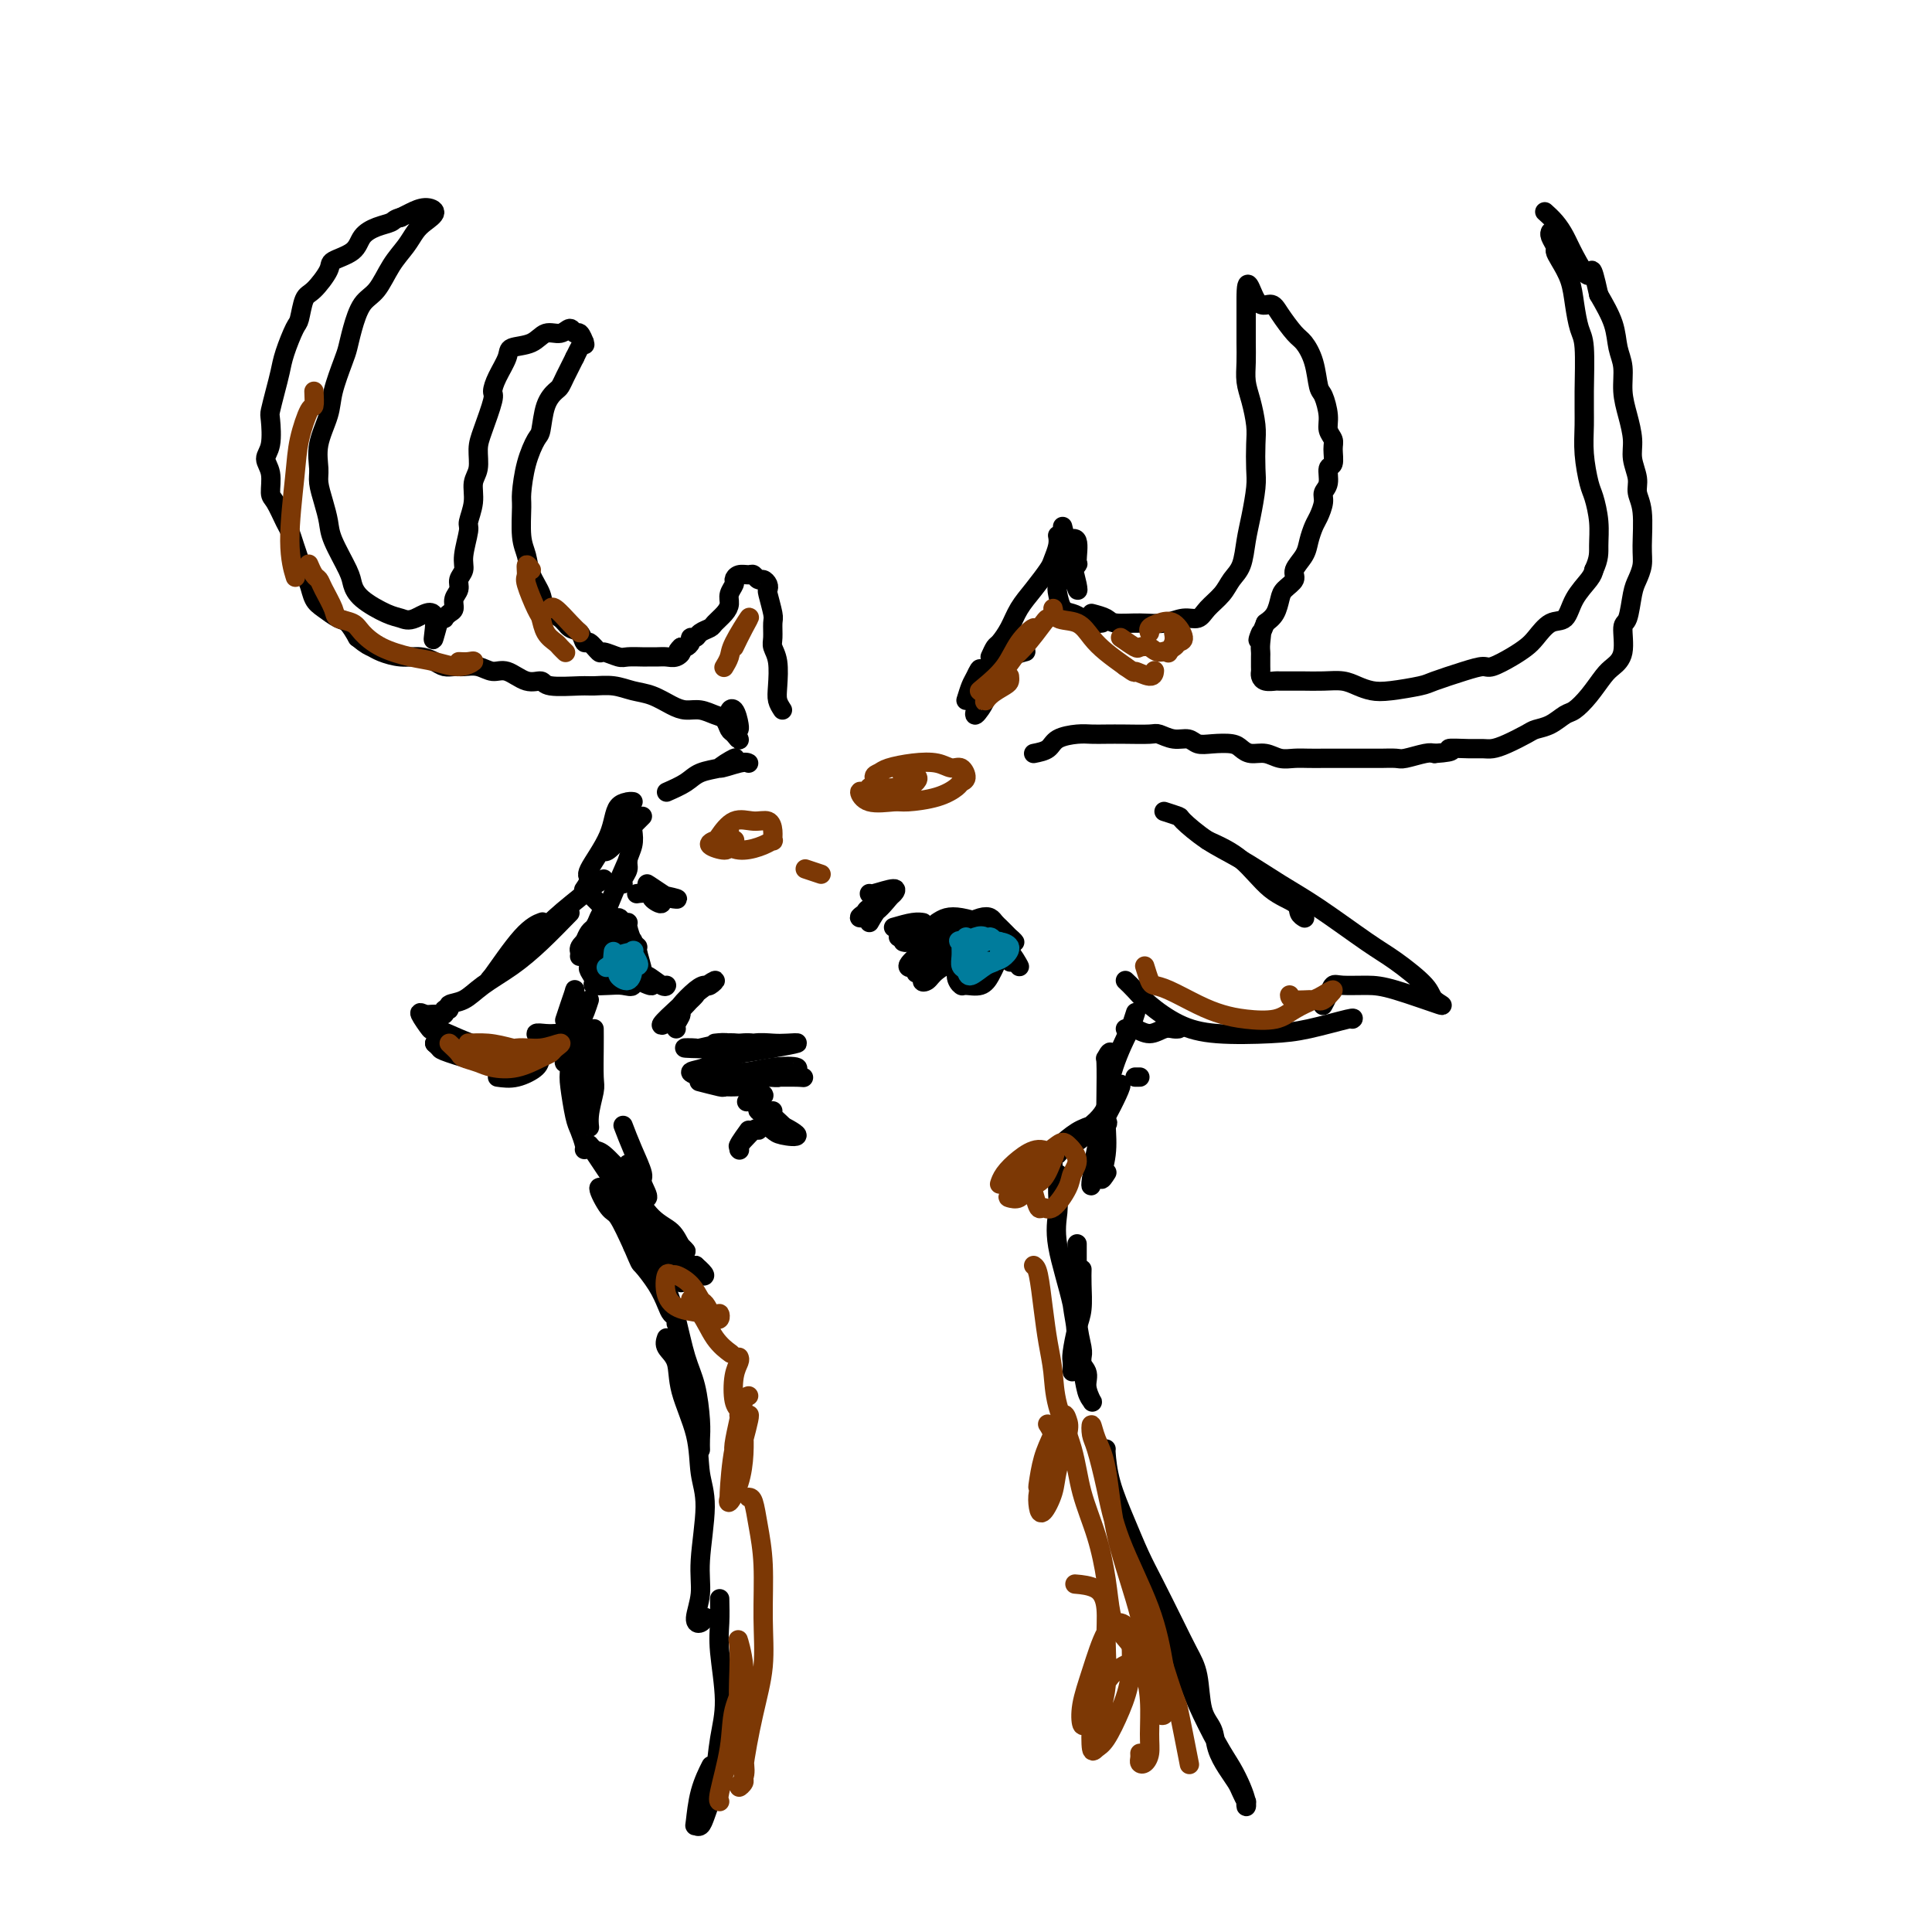 <svg viewBox='0 0 400 400' version='1.1' xmlns='http://www.w3.org/2000/svg' xmlns:xlink='http://www.w3.org/1999/xlink'><g fill='none' stroke='#000000' stroke-width='4' stroke-linecap='round' stroke-linejoin='round'><path d='M138,164c1.460,-0.645 2.921,-1.289 4,-2c1.079,-0.711 1.777,-1.488 3,-2c1.223,-0.512 2.972,-0.757 4,-1c1.028,-0.243 1.337,-0.482 2,-1c0.663,-0.518 1.680,-1.316 1,-1c-0.680,0.316 -3.059,1.744 -3,2c0.059,0.256 2.554,-0.662 4,-1c1.446,-0.338 1.842,-0.097 2,0c0.158,0.097 0.079,0.048 0,0'/><path d='M131,172c0.121,0.975 0.243,1.950 0,3c-0.243,1.050 -0.850,2.176 -1,3c-0.150,0.824 0.156,1.344 0,2c-0.156,0.656 -0.773,1.446 -1,2c-0.227,0.554 -0.065,0.873 0,1c0.065,0.127 0.032,0.064 0,0'/><path d='M130,178c-0.985,2.247 -1.970,4.494 -3,7c-1.030,2.506 -2.103,5.270 -3,7c-0.897,1.730 -1.616,2.424 -2,3c-0.384,0.576 -0.432,1.034 0,0c0.432,-1.034 1.345,-3.559 2,-5c0.655,-1.441 1.052,-1.799 1,-1c-0.052,0.799 -0.552,2.753 -1,4c-0.448,1.247 -0.842,1.785 -1,2c-0.158,0.215 -0.079,0.108 0,0'/><path d='M123,213c0.009,1.069 0.017,2.139 0,4c-0.017,1.861 -0.061,4.515 0,6c0.061,1.485 0.226,1.803 0,3c-0.226,1.197 -0.844,3.274 -1,5c-0.156,1.726 0.150,3.101 0,2c-0.150,-1.101 -0.758,-4.678 -1,-7c-0.242,-2.322 -0.120,-3.391 0,-5c0.120,-1.609 0.239,-3.760 0,-5c-0.239,-1.240 -0.835,-1.570 -1,-2c-0.165,-0.430 0.103,-0.960 0,-1c-0.103,-0.040 -0.575,0.411 -1,2c-0.425,1.589 -0.804,4.317 -1,6c-0.196,1.683 -0.210,2.321 0,4c0.210,1.679 0.645,4.397 1,6c0.355,1.603 0.631,2.089 1,3c0.369,0.911 0.830,2.245 1,3c0.170,0.755 0.049,0.930 0,1c-0.049,0.070 -0.024,0.035 0,0'/><path d='M148,216c1.093,-0.115 2.185,-0.231 3,0c0.815,0.231 1.351,0.808 2,1c0.649,0.192 1.411,-0.002 3,0c1.589,0.002 4.004,0.200 4,0c-0.004,-0.200 -2.428,-0.800 -4,-1c-1.572,-0.200 -2.292,-0.001 -3,0c-0.708,0.001 -1.404,-0.195 -3,0c-1.596,0.195 -4.090,0.780 -5,1c-0.910,0.220 -0.235,0.073 -1,0c-0.765,-0.073 -2.971,-0.072 -2,0c0.971,0.072 5.119,0.215 8,0c2.881,-0.215 4.496,-0.787 6,-1c1.504,-0.213 2.899,-0.068 4,0c1.101,0.068 1.909,0.059 3,0c1.091,-0.059 2.467,-0.167 2,0c-0.467,0.167 -2.776,0.608 -5,1c-2.224,0.392 -4.363,0.736 -6,1c-1.637,0.264 -2.771,0.449 -4,1c-1.229,0.551 -2.553,1.468 -4,2c-1.447,0.532 -3.017,0.679 -3,1c0.017,0.321 1.620,0.817 3,1c1.380,0.183 2.537,0.052 4,0c1.463,-0.052 3.231,-0.026 5,0'/><path d='M155,223c2.578,0.138 3.023,-0.016 4,0c0.977,0.016 2.487,0.201 2,0c-0.487,-0.201 -2.970,-0.787 -4,-1c-1.030,-0.213 -0.607,-0.053 -1,0c-0.393,0.053 -1.603,-0.000 -3,0c-1.397,0.000 -2.981,0.054 -4,0c-1.019,-0.054 -1.474,-0.215 -1,0c0.474,0.215 1.876,0.805 3,1c1.124,0.195 1.969,-0.004 3,0c1.031,0.004 2.248,0.210 4,0c1.752,-0.210 4.038,-0.837 5,-1c0.962,-0.163 0.600,0.137 1,0c0.400,-0.137 1.562,-0.713 1,-1c-0.562,-0.287 -2.847,-0.287 -5,0c-2.153,0.287 -4.174,0.862 -6,1c-1.826,0.138 -3.457,-0.159 -3,0c0.457,0.159 3.002,0.775 4,1c0.998,0.225 0.450,0.057 1,0c0.550,-0.057 2.199,-0.005 4,0c1.801,0.005 3.754,-0.037 5,0c1.246,0.037 1.785,0.153 1,0c-0.785,-0.153 -2.892,-0.577 -5,-1'/><path d='M161,222c-0.736,-0.215 -0.576,-0.254 -2,0c-1.424,0.254 -4.433,0.800 -6,1c-1.567,0.200 -1.691,0.054 -2,0c-0.309,-0.054 -0.803,-0.015 -1,0c-0.197,0.015 -0.099,0.008 0,0'/><path d='M148,223c-0.616,0.453 -1.232,0.906 -2,1c-0.768,0.094 -1.688,-0.172 -1,0c0.688,0.172 2.985,0.781 4,1c1.015,0.219 0.748,0.047 1,0c0.252,-0.047 1.023,0.030 2,0c0.977,-0.030 2.160,-0.165 3,0c0.840,0.165 1.339,0.632 2,1c0.661,0.368 1.486,0.638 1,1c-0.486,0.362 -2.282,0.818 -3,1c-0.718,0.182 -0.359,0.091 0,0'/><path d='M129,233c0.604,1.579 1.208,3.159 2,5c0.792,1.841 1.772,3.944 2,5c0.228,1.056 -0.297,1.064 0,2c0.297,0.936 1.415,2.800 1,3c-0.415,0.200 -2.362,-1.265 -3,-2c-0.638,-0.735 0.034,-0.739 0,-1c-0.034,-0.261 -0.774,-0.779 -2,-2c-1.226,-1.221 -2.938,-3.144 -4,-4c-1.062,-0.856 -1.472,-0.645 -2,-1c-0.528,-0.355 -1.172,-1.276 -1,-1c0.172,0.276 1.160,1.750 2,3c0.840,1.250 1.534,2.275 2,3c0.466,0.725 0.706,1.150 1,2c0.294,0.850 0.641,2.125 1,3c0.359,0.875 0.728,1.351 1,2c0.272,0.649 0.447,1.470 0,1c-0.447,-0.470 -1.516,-2.232 -2,-3c-0.484,-0.768 -0.384,-0.543 -1,-1c-0.616,-0.457 -1.949,-1.597 -2,-1c-0.051,0.597 1.178,2.930 2,4c0.822,1.070 1.235,0.877 2,2c0.765,1.123 1.883,3.561 3,6'/><path d='M131,258c1.693,3.969 1.424,3.392 2,4c0.576,0.608 1.997,2.401 3,4c1.003,1.599 1.589,3.003 2,4c0.411,0.997 0.646,1.587 1,2c0.354,0.413 0.826,0.650 1,1c0.174,0.350 0.050,0.814 0,1c-0.050,0.186 -0.025,0.093 0,0'/><path d='M134,260c0.893,0.820 1.786,1.639 2,2c0.214,0.361 -0.252,0.263 0,1c0.252,0.737 1.220,2.308 2,4c0.780,1.692 1.372,3.506 2,6c0.628,2.494 1.293,5.667 2,8c0.707,2.333 1.457,3.827 2,6c0.543,2.173 0.877,5.026 1,7c0.123,1.974 0.033,3.070 0,4c-0.033,0.930 -0.009,1.694 0,2c0.009,0.306 0.005,0.153 0,0'/><path d='M138,277c-0.219,0.629 -0.438,1.259 0,2c0.438,0.741 1.534,1.595 2,3c0.466,1.405 0.303,3.361 1,6c0.697,2.639 2.255,5.961 3,9c0.745,3.039 0.679,5.795 1,8c0.321,2.205 1.031,3.860 1,7c-0.031,3.140 -0.803,7.766 -1,11c-0.197,3.234 0.182,5.077 0,7c-0.182,1.923 -0.925,3.928 -1,5c-0.075,1.072 0.518,1.212 1,1c0.482,-0.212 0.852,-0.775 1,-1c0.148,-0.225 0.074,-0.113 0,0'/><path d='M149,331c0.037,1.687 0.074,3.374 0,5c-0.074,1.626 -0.257,3.191 0,6c0.257,2.809 0.956,6.863 1,10c0.044,3.137 -0.565,5.356 -1,8c-0.435,2.644 -0.695,5.713 -1,8c-0.305,2.287 -0.657,3.791 -1,5c-0.343,1.209 -0.679,2.124 -1,3c-0.321,0.876 -0.629,1.712 -1,2c-0.371,0.288 -0.807,0.027 -1,0c-0.193,-0.027 -0.145,0.178 0,-1c0.145,-1.178 0.385,-3.740 1,-6c0.615,-2.260 1.604,-4.217 2,-5c0.396,-0.783 0.198,-0.391 0,0'/><path d='M229,300c-0.042,-0.062 -0.084,-0.124 0,1c0.084,1.124 0.294,3.433 1,6c0.706,2.567 1.908,5.393 3,8c1.092,2.607 2.075,4.995 3,7c0.925,2.005 1.791,3.629 3,6c1.209,2.371 2.762,5.491 4,8c1.238,2.509 2.162,4.407 3,6c0.838,1.593 1.589,2.880 2,5c0.411,2.120 0.481,5.071 1,7c0.519,1.929 1.487,2.834 2,4c0.513,1.166 0.572,2.593 1,4c0.428,1.407 1.225,2.792 2,4c0.775,1.208 1.528,2.237 2,3c0.472,0.763 0.663,1.261 1,2c0.337,0.739 0.820,1.721 1,2c0.180,0.279 0.057,-0.144 0,0c-0.057,0.144 -0.047,0.853 0,1c0.047,0.147 0.133,-0.270 0,-1c-0.133,-0.730 -0.483,-1.773 -1,-3c-0.517,-1.227 -1.201,-2.636 -2,-4c-0.799,-1.364 -1.712,-2.682 -3,-5c-1.288,-2.318 -2.950,-5.637 -4,-8c-1.050,-2.363 -1.487,-3.770 -2,-5c-0.513,-1.230 -1.100,-2.283 -2,-4c-0.900,-1.717 -2.111,-4.097 -3,-6c-0.889,-1.903 -1.457,-3.328 -2,-5c-0.543,-1.672 -1.063,-3.593 -2,-6c-0.937,-2.407 -2.291,-5.302 -3,-7c-0.709,-1.698 -0.774,-2.199 -1,-3c-0.226,-0.801 -0.613,-1.900 -1,-3'/><path d='M232,314c-4.431,-10.005 -2.507,-5.517 -2,-5c0.507,0.517 -0.402,-2.938 -1,-5c-0.598,-2.062 -0.885,-2.732 -1,-3c-0.115,-0.268 -0.057,-0.134 0,0'/><path d='M222,284c0.022,-0.747 0.044,-1.494 0,-2c-0.044,-0.506 -0.156,-0.770 0,-2c0.156,-1.230 0.578,-3.426 1,-5c0.422,-1.574 0.845,-2.525 1,-4c0.155,-1.475 0.042,-3.474 0,-5c-0.042,-1.526 -0.012,-2.579 0,-3c0.012,-0.421 0.006,-0.211 0,0'/><path d='M224,283c-0.030,-0.740 -0.061,-1.480 0,-2c0.061,-0.520 0.212,-0.820 0,-2c-0.212,-1.180 -0.789,-3.242 -1,-6c-0.211,-2.758 -0.057,-6.214 0,-8c0.057,-1.786 0.015,-1.904 0,-3c-0.015,-1.096 -0.004,-3.170 0,-4c0.004,-0.830 0.002,-0.415 0,0'/><path d='M222,262c0.035,1.423 0.070,2.845 0,4c-0.070,1.155 -0.244,2.041 0,4c0.244,1.959 0.906,4.991 1,7c0.094,2.009 -0.380,2.994 0,4c0.380,1.006 1.616,2.031 2,3c0.384,0.969 -0.082,1.880 0,3c0.082,1.120 0.712,2.448 1,3c0.288,0.552 0.234,0.328 0,0c-0.234,-0.328 -0.648,-0.761 -1,-2c-0.352,-1.239 -0.640,-3.286 -1,-5c-0.360,-1.714 -0.790,-3.096 -1,-5c-0.210,-1.904 -0.200,-4.331 -1,-8c-0.800,-3.669 -2.411,-8.579 -3,-12c-0.589,-3.421 -0.157,-5.352 0,-7c0.157,-1.648 0.038,-3.015 0,-4c-0.038,-0.985 0.004,-1.590 0,-2c-0.004,-0.410 -0.055,-0.625 0,-1c0.055,-0.375 0.215,-0.909 0,-1c-0.215,-0.091 -0.806,0.259 -1,0c-0.194,-0.259 0.010,-1.129 0,-2c-0.010,-0.871 -0.232,-1.743 0,-2c0.232,-0.257 0.920,0.100 1,0c0.080,-0.100 -0.448,-0.657 0,-1c0.448,-0.343 1.873,-0.473 3,-1c1.127,-0.527 1.957,-1.449 3,-2c1.043,-0.551 2.298,-0.729 3,-1c0.702,-0.271 0.851,-0.636 1,-1'/><path d='M229,233c1.205,-1.309 -1.284,-0.582 -3,0c-1.716,0.582 -2.659,1.020 -4,2c-1.341,0.980 -3.081,2.502 -2,2c1.081,-0.502 4.984,-3.029 7,-5c2.016,-1.971 2.146,-3.385 3,-5c0.854,-1.615 2.433,-3.432 2,-2c-0.433,1.432 -2.877,6.113 -4,8c-1.123,1.887 -0.924,0.982 -1,1c-0.076,0.018 -0.426,0.961 0,1c0.426,0.039 1.630,-0.825 2,-2c0.370,-1.175 -0.093,-2.663 0,-4c0.093,-1.337 0.741,-2.525 1,-3c0.259,-0.475 0.130,-0.238 0,0'/><path d='M236,223c-0.417,0.000 -0.833,0.000 -1,0c-0.167,0.000 -0.083,0.000 0,0'/><path d='M229,243c0.144,-0.225 0.287,-0.450 0,0c-0.287,0.450 -1.005,1.577 -1,1c0.005,-0.577 0.732,-2.856 1,-5c0.268,-2.144 0.076,-4.152 0,-6c-0.076,-1.848 -0.035,-3.537 0,-6c0.035,-2.463 0.063,-5.699 0,-7c-0.063,-1.301 -0.216,-0.666 0,-1c0.216,-0.334 0.801,-1.638 1,-1c0.199,0.638 0.012,3.216 0,4c-0.012,0.784 0.151,-0.226 0,1c-0.151,1.226 -0.615,4.688 -1,7c-0.385,2.312 -0.690,3.474 -1,5c-0.310,1.526 -0.626,3.415 -1,5c-0.374,1.585 -0.807,2.865 -1,4c-0.193,1.135 -0.146,2.125 0,1c0.146,-1.125 0.392,-4.365 1,-7c0.608,-2.635 1.578,-4.665 2,-7c0.422,-2.335 0.295,-4.977 1,-8c0.705,-3.023 2.240,-6.429 3,-8c0.760,-1.571 0.743,-1.308 1,-2c0.257,-0.692 0.788,-2.341 1,-3c0.212,-0.659 0.106,-0.330 0,0'/><path d='M233,213c0.582,-0.144 1.165,-0.287 2,0c0.835,0.287 1.923,1.005 3,1c1.077,-0.005 2.144,-0.733 3,-1c0.856,-0.267 1.500,-0.072 2,0c0.500,0.072 0.857,0.021 1,0c0.143,-0.021 0.071,-0.010 0,0'/><path d='M233,203c0.643,0.611 1.286,1.222 2,2c0.714,0.778 1.498,1.723 3,3c1.502,1.277 3.720,2.885 6,4c2.280,1.115 4.621,1.739 8,2c3.379,0.261 7.795,0.161 11,0c3.205,-0.161 5.199,-0.383 8,-1c2.801,-0.617 6.408,-1.628 8,-2c1.592,-0.372 1.169,-0.106 1,0c-0.169,0.106 -0.085,0.053 0,0'/><path d='M250,174c2.425,1.088 4.850,2.176 7,4c2.150,1.824 4.026,4.384 6,6c1.974,1.616 4.044,2.289 5,3c0.956,0.711 0.796,1.461 1,2c0.204,0.539 0.773,0.868 1,1c0.227,0.132 0.114,0.066 0,0'/><path d='M241,168c1.264,0.407 2.527,0.814 3,1c0.473,0.186 0.154,0.150 1,1c0.846,0.850 2.855,2.587 5,4c2.145,1.413 4.426,2.501 7,4c2.574,1.499 5.439,3.409 8,5c2.561,1.591 4.816,2.863 8,5c3.184,2.137 7.295,5.139 10,7c2.705,1.861 4.002,2.579 6,4c1.998,1.421 4.697,3.543 6,5c1.303,1.457 1.212,2.247 2,3c0.788,0.753 2.457,1.468 1,1c-1.457,-0.468 -6.039,-2.120 -9,-3c-2.961,-0.880 -4.300,-0.989 -6,-1c-1.700,-0.011 -3.762,0.074 -5,0c-1.238,-0.074 -1.651,-0.309 -2,0c-0.349,0.309 -0.632,1.160 -1,2c-0.368,0.840 -0.819,1.669 -1,2c-0.181,0.331 -0.090,0.166 0,0'/><path d='M125,182c-1.310,0.854 -2.620,1.709 -3,2c-0.380,0.291 0.170,0.019 -1,1c-1.170,0.981 -4.060,3.217 -6,5c-1.940,1.783 -2.929,3.115 -5,5c-2.071,1.885 -5.223,4.323 -7,6c-1.777,1.677 -2.177,2.594 -1,1c1.177,-1.594 3.932,-5.698 6,-8c2.068,-2.302 3.448,-2.800 4,-3c0.552,-0.200 0.276,-0.100 0,0'/><path d='M118,189c-2.013,2.068 -4.025,4.136 -6,6c-1.975,1.864 -3.911,3.523 -6,5c-2.089,1.477 -4.329,2.773 -6,4c-1.671,1.227 -2.772,2.385 -4,3c-1.228,0.615 -2.584,0.686 -3,1c-0.416,0.314 0.107,0.869 0,1c-0.107,0.131 -0.843,-0.164 -1,0c-0.157,0.164 0.267,0.788 0,1c-0.267,0.212 -1.224,0.013 -2,0c-0.776,-0.013 -1.370,0.160 -2,0c-0.630,-0.160 -1.294,-0.653 -1,0c0.294,0.653 1.548,2.451 2,3c0.452,0.549 0.103,-0.152 1,0c0.897,0.152 3.042,1.157 5,2c1.958,0.843 3.730,1.526 5,2c1.270,0.474 2.040,0.741 3,1c0.960,0.259 2.111,0.511 2,1c-0.111,0.489 -1.483,1.213 -4,1c-2.517,-0.213 -6.178,-1.365 -8,-2c-1.822,-0.635 -1.806,-0.753 -2,-1c-0.194,-0.247 -0.597,-0.624 -1,-1'/><path d='M90,216c0.067,-0.178 5.733,1.378 8,2c2.267,0.622 1.133,0.311 0,0'/><path d='M133,169c-0.701,0.709 -1.402,1.417 -2,2c-0.598,0.583 -1.092,1.039 -2,2c-0.908,0.961 -2.231,2.425 -3,3c-0.769,0.575 -0.984,0.259 -1,0c-0.016,-0.259 0.167,-0.462 1,-2c0.833,-1.538 2.314,-4.410 3,-6c0.686,-1.590 0.575,-1.897 1,-2c0.425,-0.103 1.387,-0.001 1,0c-0.387,0.001 -2.121,-0.097 -3,1c-0.879,1.097 -0.901,3.391 -2,6c-1.099,2.609 -3.274,5.534 -4,7c-0.726,1.466 -0.003,1.471 0,2c0.003,0.529 -0.713,1.580 -1,2c-0.287,0.420 -0.143,0.210 0,0'/><path d='M200,145c0.348,-1.128 0.696,-2.255 1,-3c0.304,-0.745 0.563,-1.107 1,-2c0.437,-0.893 1.053,-2.315 1,-1c-0.053,1.315 -0.775,5.369 -1,7c-0.225,1.631 0.046,0.841 0,1c-0.046,0.159 -0.409,1.269 0,1c0.409,-0.269 1.591,-1.916 2,-3c0.409,-1.084 0.044,-1.604 0,-2c-0.044,-0.396 0.234,-0.670 0,-1c-0.234,-0.330 -0.980,-0.718 -1,-1c-0.020,-0.282 0.685,-0.457 1,-1c0.315,-0.543 0.239,-1.452 1,-2c0.761,-0.548 2.359,-0.735 3,-1c0.641,-0.265 0.327,-0.610 1,-1c0.673,-0.390 2.335,-0.826 3,-1c0.665,-0.174 0.332,-0.087 0,0'/><path d='M205,136c0.359,-0.797 0.717,-1.594 1,-2c0.283,-0.406 0.489,-0.420 1,-1c0.511,-0.580 1.327,-1.726 2,-3c0.673,-1.274 1.203,-2.676 2,-4c0.797,-1.324 1.860,-2.569 3,-4c1.140,-1.431 2.358,-3.049 3,-4c0.642,-0.951 0.708,-1.234 1,-2c0.292,-0.766 0.809,-2.014 1,-3c0.191,-0.986 0.054,-1.710 0,-2c-0.054,-0.290 -0.027,-0.145 0,0'/><path d='M220,109c0.338,1.345 0.676,2.690 1,4c0.324,1.310 0.634,2.585 1,4c0.366,1.415 0.788,2.971 1,4c0.212,1.029 0.214,1.530 0,1c-0.214,-0.530 -0.644,-2.092 -1,-3c-0.356,-0.908 -0.638,-1.161 -1,-2c-0.362,-0.839 -0.805,-2.263 -1,-3c-0.195,-0.737 -0.141,-0.788 0,-1c0.141,-0.212 0.371,-0.585 1,-1c0.629,-0.415 1.658,-0.873 2,0c0.342,0.873 -0.003,3.077 0,4c0.003,0.923 0.354,0.564 0,1c-0.354,0.436 -1.413,1.669 -2,2c-0.587,0.331 -0.701,-0.238 -1,0c-0.299,0.238 -0.782,1.282 -1,2c-0.218,0.718 -0.172,1.110 0,2c0.172,0.890 0.470,2.277 1,3c0.530,0.723 1.291,0.782 2,1c0.709,0.218 1.365,0.594 2,1c0.635,0.406 1.248,0.840 2,1c0.752,0.160 1.643,0.046 2,0c0.357,-0.046 0.178,-0.023 0,0'/><path d='M226,127c1.160,0.307 2.319,0.614 3,1c0.681,0.386 0.882,0.851 2,1c1.118,0.149 3.152,-0.018 5,0c1.848,0.018 3.510,0.220 5,0c1.490,-0.220 2.808,-0.863 4,-1c1.192,-0.137 2.260,0.233 3,0c0.740,-0.233 1.154,-1.069 2,-2c0.846,-0.931 2.124,-1.958 3,-3c0.876,-1.042 1.349,-2.099 2,-3c0.651,-0.901 1.481,-1.646 2,-3c0.519,-1.354 0.727,-3.317 1,-5c0.273,-1.683 0.610,-3.085 1,-5c0.390,-1.915 0.834,-4.343 1,-6c0.166,-1.657 0.055,-2.543 0,-4c-0.055,-1.457 -0.053,-3.484 0,-5c0.053,-1.516 0.158,-2.520 0,-4c-0.158,-1.480 -0.578,-3.436 -1,-5c-0.422,-1.564 -0.845,-2.738 -1,-4c-0.155,-1.262 -0.042,-2.613 0,-4c0.042,-1.387 0.011,-2.809 0,-4c-0.011,-1.191 -0.003,-2.151 0,-3c0.003,-0.849 0.001,-1.587 0,-2c-0.001,-0.413 -0.000,-0.503 0,-1c0.000,-0.497 0.000,-1.403 0,-2c-0.000,-0.597 -0.000,-0.885 0,-1c0.000,-0.115 0.000,-0.058 0,0'/><path d='M258,62c-0.017,-6.077 0.940,-1.771 2,0c1.060,1.771 2.224,1.007 3,1c0.776,-0.007 1.164,0.744 2,2c0.836,1.256 2.122,3.016 3,4c0.878,0.984 1.350,1.190 2,2c0.650,0.810 1.480,2.223 2,4c0.520,1.777 0.732,3.918 1,5c0.268,1.082 0.593,1.103 1,2c0.407,0.897 0.895,2.668 1,4c0.105,1.332 -0.172,2.225 0,3c0.172,0.775 0.793,1.433 1,2c0.207,0.567 -0.001,1.044 0,2c0.001,0.956 0.211,2.391 0,3c-0.211,0.609 -0.844,0.394 -1,1c-0.156,0.606 0.166,2.034 0,3c-0.166,0.966 -0.818,1.469 -1,2c-0.182,0.531 0.107,1.089 0,2c-0.107,0.911 -0.611,2.173 -1,3c-0.389,0.827 -0.663,1.219 -1,2c-0.337,0.781 -0.738,1.953 -1,3c-0.262,1.047 -0.385,1.970 -1,3c-0.615,1.030 -1.722,2.166 -2,3c-0.278,0.834 0.274,1.364 0,2c-0.274,0.636 -1.372,1.377 -2,2c-0.628,0.623 -0.784,1.129 -1,2c-0.216,0.871 -0.490,2.106 -1,3c-0.510,0.894 -1.255,1.447 -2,2'/><path d='M262,129c-2.392,5.931 -1.373,2.759 -1,2c0.373,-0.759 0.100,0.896 0,2c-0.100,1.104 -0.027,1.658 0,2c0.027,0.342 0.009,0.474 0,1c-0.009,0.526 -0.009,1.447 0,2c0.009,0.553 0.028,0.737 0,1c-0.028,0.263 -0.102,0.607 0,1c0.102,0.393 0.382,0.837 1,1c0.618,0.163 1.575,0.044 2,0c0.425,-0.044 0.319,-0.012 1,0c0.681,0.012 2.149,0.006 3,0c0.851,-0.006 1.084,-0.012 2,0c0.916,0.012 2.514,0.043 4,0c1.486,-0.043 2.860,-0.158 4,0c1.140,0.158 2.045,0.590 3,1c0.955,0.410 1.959,0.797 3,1c1.041,0.203 2.117,0.222 4,0c1.883,-0.222 4.572,-0.685 6,-1c1.428,-0.315 1.596,-0.483 3,-1c1.404,-0.517 4.042,-1.385 6,-2c1.958,-0.615 3.234,-0.978 4,-1c0.766,-0.022 1.023,0.298 2,0c0.977,-0.298 2.674,-1.215 4,-2c1.326,-0.785 2.279,-1.437 3,-2c0.721,-0.563 1.209,-1.036 2,-2c0.791,-0.964 1.886,-2.419 3,-3c1.114,-0.581 2.247,-0.290 3,-1c0.753,-0.710 1.126,-2.422 2,-4c0.874,-1.578 2.250,-3.022 3,-4c0.750,-0.978 0.875,-1.489 1,-2'/><path d='M330,118c1.142,-2.450 0.996,-3.574 1,-5c0.004,-1.426 0.159,-3.152 0,-5c-0.159,-1.848 -0.631,-3.816 -1,-5c-0.369,-1.184 -0.634,-1.584 -1,-3c-0.366,-1.416 -0.833,-3.847 -1,-6c-0.167,-2.153 -0.034,-4.028 0,-6c0.034,-1.972 -0.031,-4.043 0,-7c0.031,-2.957 0.160,-6.802 0,-9c-0.160,-2.198 -0.607,-2.750 -1,-4c-0.393,-1.250 -0.731,-3.199 -1,-5c-0.269,-1.801 -0.468,-3.456 -1,-5c-0.532,-1.544 -1.396,-2.978 -2,-4c-0.604,-1.022 -0.946,-1.633 -1,-2c-0.054,-0.367 0.181,-0.490 0,-1c-0.181,-0.510 -0.780,-1.407 -1,-2c-0.220,-0.593 -0.063,-0.884 0,-1c0.063,-0.116 0.031,-0.058 0,0'/><path d='M214,156c1.143,-0.226 2.287,-0.453 3,-1c0.713,-0.547 0.996,-1.415 2,-2c1.004,-0.585 2.727,-0.889 4,-1c1.273,-0.111 2.094,-0.031 3,0c0.906,0.031 1.898,0.012 3,0c1.102,-0.012 2.316,-0.018 4,0c1.684,0.018 3.840,0.061 5,0c1.160,-0.061 1.324,-0.226 2,0c0.676,0.226 1.865,0.845 3,1c1.135,0.155 2.215,-0.152 3,0c0.785,0.152 1.273,0.763 2,1c0.727,0.237 1.692,0.101 3,0c1.308,-0.101 2.958,-0.167 4,0c1.042,0.167 1.475,0.567 2,1c0.525,0.433 1.140,0.901 2,1c0.860,0.099 1.963,-0.170 3,0c1.037,0.170 2.008,0.777 3,1c0.992,0.223 2.005,0.060 3,0c0.995,-0.060 1.972,-0.016 3,0c1.028,0.016 2.109,0.004 3,0c0.891,-0.004 1.594,-0.001 2,0c0.406,0.001 0.516,0.000 1,0c0.484,-0.000 1.341,-0.000 2,0c0.659,0.000 1.119,0.001 2,0c0.881,-0.001 2.183,-0.004 3,0c0.817,0.004 1.150,0.015 2,0c0.850,-0.015 2.218,-0.056 3,0c0.782,0.056 0.980,0.207 2,0c1.020,-0.207 2.863,-0.774 4,-1c1.137,-0.226 1.569,-0.113 2,0'/><path d='M297,156c5.430,-0.382 3.004,-0.836 3,-1c-0.004,-0.164 2.415,-0.036 4,0c1.585,0.036 2.335,-0.018 3,0c0.665,0.018 1.245,0.108 2,0c0.755,-0.108 1.687,-0.414 3,-1c1.313,-0.586 3.008,-1.451 4,-2c0.992,-0.549 1.280,-0.782 2,-1c0.720,-0.218 1.873,-0.422 3,-1c1.127,-0.578 2.227,-1.530 3,-2c0.773,-0.470 1.220,-0.458 2,-1c0.780,-0.542 1.893,-1.638 3,-3c1.107,-1.362 2.209,-2.991 3,-4c0.791,-1.009 1.273,-1.397 2,-2c0.727,-0.603 1.700,-1.421 2,-3c0.300,-1.579 -0.073,-3.921 0,-5c0.073,-1.079 0.594,-0.897 1,-2c0.406,-1.103 0.698,-3.492 1,-5c0.302,-1.508 0.613,-2.136 1,-3c0.387,-0.864 0.851,-1.963 1,-3c0.149,-1.037 -0.017,-2.013 0,-4c0.017,-1.987 0.215,-4.985 0,-7c-0.215,-2.015 -0.845,-3.049 -1,-4c-0.155,-0.951 0.165,-1.821 0,-3c-0.165,-1.179 -0.814,-2.668 -1,-4c-0.186,-1.332 0.090,-2.508 0,-4c-0.090,-1.492 -0.548,-3.300 -1,-5c-0.452,-1.700 -0.900,-3.293 -1,-5c-0.100,-1.707 0.149,-3.530 0,-5c-0.149,-1.470 -0.694,-2.588 -1,-4c-0.306,-1.412 -0.373,-3.118 -1,-5c-0.627,-1.882 -1.813,-3.941 -3,-6'/><path d='M331,61c-1.689,-7.679 -1.413,-4.377 -2,-4c-0.587,0.377 -2.039,-2.173 -3,-4c-0.961,-1.827 -1.433,-2.933 -2,-4c-0.567,-1.067 -1.230,-2.095 -2,-3c-0.770,-0.905 -1.649,-1.687 -2,-2c-0.351,-0.313 -0.176,-0.156 0,0'/><path d='M162,147c-0.414,-0.636 -0.829,-1.271 -1,-2c-0.171,-0.729 -0.099,-1.550 0,-3c0.099,-1.450 0.224,-3.527 0,-5c-0.224,-1.473 -0.796,-2.342 -1,-3c-0.204,-0.658 -0.041,-1.104 0,-2c0.041,-0.896 -0.041,-2.243 0,-3c0.041,-0.757 0.204,-0.925 0,-2c-0.204,-1.075 -0.776,-3.058 -1,-4c-0.224,-0.942 -0.102,-0.845 0,-1c0.102,-0.155 0.183,-0.563 0,-1c-0.183,-0.437 -0.630,-0.903 -1,-1c-0.370,-0.097 -0.664,0.173 -1,0c-0.336,-0.173 -0.716,-0.790 -1,-1c-0.284,-0.210 -0.472,-0.012 -1,0c-0.528,0.012 -1.395,-0.163 -2,0c-0.605,0.163 -0.949,0.662 -1,1c-0.051,0.338 0.189,0.514 0,1c-0.189,0.486 -0.809,1.282 -1,2c-0.191,0.718 0.047,1.358 0,2c-0.047,0.642 -0.379,1.286 -1,2c-0.621,0.714 -1.529,1.497 -2,2c-0.471,0.503 -0.504,0.726 -1,1c-0.496,0.274 -1.456,0.599 -2,1c-0.544,0.401 -0.671,0.878 -1,1c-0.329,0.122 -0.862,-0.112 -1,0c-0.138,0.112 0.117,0.569 0,1c-0.117,0.431 -0.605,0.838 -1,1c-0.395,0.162 -0.698,0.081 -1,0'/><path d='M141,134c-1.358,1.249 -0.252,0.870 0,1c0.252,0.130 -0.350,0.767 -1,1c-0.650,0.233 -1.347,0.062 -2,0c-0.653,-0.062 -1.262,-0.015 -2,0c-0.738,0.015 -1.606,-0.000 -2,0c-0.394,0.000 -0.314,0.016 -1,0c-0.686,-0.016 -2.138,-0.065 -3,0c-0.862,0.065 -1.134,0.244 -2,0c-0.866,-0.244 -2.325,-0.909 -3,-1c-0.675,-0.091 -0.565,0.394 -1,0c-0.435,-0.394 -1.413,-1.667 -2,-2c-0.587,-0.333 -0.781,0.273 -1,0c-0.219,-0.273 -0.463,-1.426 -1,-2c-0.537,-0.574 -1.366,-0.568 -2,-1c-0.634,-0.432 -1.073,-1.301 -2,-2c-0.927,-0.699 -2.343,-1.226 -3,-2c-0.657,-0.774 -0.554,-1.794 -1,-3c-0.446,-1.206 -1.441,-2.599 -2,-4c-0.559,-1.401 -0.684,-2.810 -1,-4c-0.316,-1.190 -0.824,-2.161 -1,-4c-0.176,-1.839 -0.019,-4.545 0,-6c0.019,-1.455 -0.098,-1.660 0,-3c0.098,-1.340 0.411,-3.816 1,-6c0.589,-2.184 1.453,-4.076 2,-5c0.547,-0.924 0.776,-0.881 1,-2c0.224,-1.119 0.441,-3.402 1,-5c0.559,-1.598 1.459,-2.511 2,-3c0.541,-0.489 0.722,-0.554 1,-1c0.278,-0.446 0.652,-1.274 1,-2c0.348,-0.726 0.671,-1.350 1,-2c0.329,-0.650 0.665,-1.325 1,-2'/><path d='M119,74c1.987,-4.117 1.956,-3.409 2,-3c0.044,0.409 0.164,0.520 0,0c-0.164,-0.520 -0.614,-1.672 -1,-2c-0.386,-0.328 -0.710,0.168 -1,0c-0.290,-0.168 -0.548,-0.999 -1,-1c-0.452,-0.001 -1.100,0.827 -2,1c-0.900,0.173 -2.051,-0.309 -3,0c-0.949,0.309 -1.694,1.410 -3,2c-1.306,0.590 -3.171,0.668 -4,1c-0.829,0.332 -0.621,0.917 -1,2c-0.379,1.083 -1.345,2.662 -2,4c-0.655,1.338 -0.997,2.434 -1,3c-0.003,0.566 0.335,0.601 0,2c-0.335,1.399 -1.343,4.162 -2,6c-0.657,1.838 -0.965,2.752 -1,4c-0.035,1.248 0.202,2.831 0,4c-0.202,1.169 -0.843,1.923 -1,3c-0.157,1.077 0.169,2.477 0,4c-0.169,1.523 -0.834,3.171 -1,4c-0.166,0.829 0.167,0.841 0,2c-0.167,1.159 -0.833,3.465 -1,5c-0.167,1.535 0.166,2.299 0,3c-0.166,0.701 -0.832,1.339 -1,2c-0.168,0.661 0.161,1.344 0,2c-0.161,0.656 -0.813,1.286 -1,2c-0.187,0.714 0.091,1.512 0,2c-0.091,0.488 -0.550,0.667 -1,1c-0.450,0.333 -0.890,0.820 -1,1c-0.110,0.180 0.112,0.051 0,0c-0.112,-0.051 -0.556,-0.026 -1,0'/><path d='M91,128c-2.345,8.665 -0.708,2.327 -1,0c-0.292,-2.327 -2.512,-0.644 -4,0c-1.488,0.644 -2.242,0.247 -3,0c-0.758,-0.247 -1.520,-0.345 -3,-1c-1.480,-0.655 -3.678,-1.868 -5,-3c-1.322,-1.132 -1.769,-2.182 -2,-3c-0.231,-0.818 -0.248,-1.406 -1,-3c-0.752,-1.594 -2.239,-4.196 -3,-6c-0.761,-1.804 -0.794,-2.809 -1,-4c-0.206,-1.191 -0.584,-2.569 -1,-4c-0.416,-1.431 -0.870,-2.915 -1,-4c-0.130,-1.085 0.063,-1.771 0,-3c-0.063,-1.229 -0.382,-2.999 0,-5c0.382,-2.001 1.464,-4.231 2,-6c0.536,-1.769 0.527,-3.076 1,-5c0.473,-1.924 1.428,-4.466 2,-6c0.572,-1.534 0.761,-2.059 1,-3c0.239,-0.941 0.529,-2.299 1,-4c0.471,-1.701 1.123,-3.744 2,-5c0.877,-1.256 1.977,-1.726 3,-3c1.023,-1.274 1.968,-3.353 3,-5c1.032,-1.647 2.152,-2.863 3,-4c0.848,-1.137 1.423,-2.197 2,-3c0.577,-0.803 1.158,-1.351 2,-2c0.842,-0.649 1.947,-1.401 2,-2c0.053,-0.599 -0.947,-1.046 -2,-1c-1.053,0.046 -2.158,0.585 -3,1c-0.842,0.415 -1.421,0.708 -2,1'/><path d='M83,45c-1.398,0.342 -1.395,0.697 -2,1c-0.605,0.303 -1.820,0.554 -3,1c-1.180,0.446 -2.326,1.086 -3,2c-0.674,0.914 -0.877,2.101 -2,3c-1.123,0.899 -3.166,1.509 -4,2c-0.834,0.491 -0.460,0.863 -1,2c-0.540,1.137 -1.994,3.038 -3,4c-1.006,0.962 -1.565,0.984 -2,2c-0.435,1.016 -0.746,3.026 -1,4c-0.254,0.974 -0.450,0.913 -1,2c-0.550,1.087 -1.454,3.324 -2,5c-0.546,1.676 -0.733,2.791 -1,4c-0.267,1.209 -0.612,2.512 -1,4c-0.388,1.488 -0.818,3.163 -1,4c-0.182,0.837 -0.116,0.837 0,2c0.116,1.163 0.282,3.489 0,5c-0.282,1.511 -1.011,2.208 -1,3c0.011,0.792 0.762,1.678 1,3c0.238,1.322 -0.038,3.081 0,4c0.038,0.919 0.392,0.997 1,2c0.608,1.003 1.472,2.930 2,4c0.528,1.070 0.719,1.283 1,2c0.281,0.717 0.652,1.939 1,3c0.348,1.061 0.673,1.960 1,3c0.327,1.040 0.658,2.219 1,3c0.342,0.781 0.696,1.163 1,2c0.304,0.837 0.556,2.127 1,3c0.444,0.873 1.078,1.327 2,2c0.922,0.673 2.133,1.566 3,2c0.867,0.434 1.391,0.410 2,1c0.609,0.590 1.305,1.795 2,3'/><path d='M74,132c2.001,1.647 2.504,1.765 3,2c0.496,0.235 0.986,0.589 2,1c1.014,0.411 2.551,0.881 4,1c1.449,0.119 2.810,-0.111 4,0c1.190,0.111 2.208,0.565 3,1c0.792,0.435 1.356,0.853 2,1c0.644,0.147 1.368,0.023 2,0c0.632,-0.023 1.173,0.054 2,0c0.827,-0.054 1.941,-0.240 3,0c1.059,0.240 2.061,0.905 3,1c0.939,0.095 1.813,-0.381 3,0c1.187,0.381 2.687,1.619 4,2c1.313,0.381 2.441,-0.095 3,0c0.559,0.095 0.550,0.761 2,1c1.450,0.239 4.358,0.052 6,0c1.642,-0.052 2.018,0.031 3,0c0.982,-0.031 2.570,-0.176 4,0c1.430,0.176 2.704,0.673 4,1c1.296,0.327 2.616,0.483 4,1c1.384,0.517 2.833,1.394 4,2c1.167,0.606 2.053,0.940 3,1c0.947,0.060 1.955,-0.154 3,0c1.045,0.154 2.128,0.676 3,1c0.872,0.324 1.533,0.451 2,1c0.467,0.549 0.741,1.520 1,2c0.259,0.480 0.502,0.469 1,1c0.498,0.531 1.249,1.605 1,1c-0.249,-0.605 -1.500,-2.887 -2,-4c-0.500,-1.113 -0.250,-1.056 0,-1'/><path d='M151,148c-0.144,-1.166 0.498,-1.581 1,-1c0.502,0.581 0.866,2.156 1,3c0.134,0.844 0.038,0.955 0,1c-0.038,0.045 -0.019,0.022 0,0'/><path d='M122,207c-0.501,1.553 -1.002,3.106 -2,5c-0.998,1.894 -2.493,4.130 -3,5c-0.507,0.870 -0.026,0.375 0,1c0.026,0.625 -0.403,2.372 0,2c0.403,-0.372 1.640,-2.862 2,-4c0.360,-1.138 -0.155,-0.924 0,-2c0.155,-1.076 0.980,-3.444 1,-5c0.020,-1.556 -0.765,-2.301 -1,-3c-0.235,-0.699 0.081,-1.352 0,-1c-0.081,0.352 -0.560,1.710 -1,3c-0.440,1.290 -0.840,2.511 -1,3c-0.160,0.489 -0.080,0.244 0,0'/><path d='M103,223c1.257,0.178 2.515,0.355 4,0c1.485,-0.355 3.198,-1.243 4,-2c0.802,-0.757 0.693,-1.384 1,-2c0.307,-0.616 1.030,-1.223 1,-2c-0.030,-0.777 -0.813,-1.725 -1,-2c-0.187,-0.275 0.223,0.122 0,0c-0.223,-0.122 -1.081,-0.765 -1,-1c0.081,-0.235 1.099,-0.063 2,0c0.901,0.063 1.686,0.018 2,0c0.314,-0.018 0.157,-0.009 0,0'/><path d='M185,192c1.467,-0.422 2.933,-0.844 4,-1c1.067,-0.156 1.733,-0.044 2,0c0.267,0.044 0.133,0.022 0,0'/><path d='M186,194c1.207,-0.309 2.415,-0.619 4,-1c1.585,-0.381 3.549,-0.834 5,-1c1.451,-0.166 2.391,-0.045 3,0c0.609,0.045 0.888,0.013 1,0c0.112,-0.013 0.056,-0.006 0,0'/><path d='M194,191c0.608,-0.397 1.216,-0.794 2,-1c0.784,-0.206 1.743,-0.221 3,0c1.257,0.221 2.814,0.680 4,1c1.186,0.320 2.003,0.503 3,1c0.997,0.497 2.173,1.307 3,2c0.827,0.693 1.305,1.268 1,1c-0.305,-0.268 -1.393,-1.379 -2,-2c-0.607,-0.621 -0.733,-0.751 -1,-1c-0.267,-0.249 -0.675,-0.618 -1,-1c-0.325,-0.382 -0.566,-0.778 -1,-1c-0.434,-0.222 -1.061,-0.270 -2,0c-0.939,0.270 -2.189,0.857 -3,1c-0.811,0.143 -1.184,-0.158 -2,0c-0.816,0.158 -2.074,0.774 -3,1c-0.926,0.226 -1.518,0.061 -2,0c-0.482,-0.061 -0.852,-0.017 -1,0c-0.148,0.017 -0.074,0.009 0,0'/><path d='M192,193c-0.754,0.453 -1.509,0.906 -2,1c-0.491,0.094 -0.719,-0.171 -1,0c-0.281,0.171 -0.614,0.777 -1,1c-0.386,0.223 -0.825,0.064 -1,0c-0.175,-0.064 -0.088,-0.032 0,0'/><path d='M190,197c0.030,0.732 0.060,1.464 0,2c-0.060,0.536 -0.208,0.875 0,1c0.208,0.125 0.774,0.036 1,0c0.226,-0.036 0.113,-0.018 0,0'/><path d='M193,199c-1.156,-0.533 -2.311,-1.067 -3,-1c-0.689,0.067 -0.911,0.733 -1,1c-0.089,0.267 -0.044,0.133 0,0'/><path d='M123,186c0.645,0.645 1.290,1.290 2,2c0.710,0.710 1.483,1.486 2,2c0.517,0.514 0.776,0.764 1,1c0.224,0.236 0.413,0.456 1,1c0.587,0.544 1.572,1.413 1,1c-0.572,-0.413 -2.702,-2.108 -3,-2c-0.298,0.108 1.237,2.019 2,3c0.763,0.981 0.755,1.033 1,1c0.245,-0.033 0.742,-0.151 1,0c0.258,0.151 0.277,0.572 0,0c-0.277,-0.572 -0.851,-2.135 -1,-3c-0.149,-0.865 0.125,-1.031 0,-1c-0.125,0.031 -0.649,0.260 -1,0c-0.351,-0.260 -0.528,-1.010 -1,-1c-0.472,0.010 -1.240,0.779 -2,1c-0.760,0.221 -1.513,-0.106 -2,0c-0.487,0.106 -0.708,0.644 -1,1c-0.292,0.356 -0.655,0.530 -1,1c-0.345,0.470 -0.673,1.235 -1,2'/><path d='M121,195c-1.310,1.167 -1.083,1.583 -1,2c0.083,0.417 0.024,0.833 0,1c-0.024,0.167 -0.012,0.083 0,0'/><path d='M121,196c0.323,-0.424 0.647,-0.847 1,-1c0.353,-0.153 0.736,-0.035 1,0c0.264,0.035 0.411,-0.012 1,0c0.589,0.012 1.621,0.082 2,0c0.379,-0.082 0.107,-0.316 1,0c0.893,0.316 2.953,1.181 4,2c1.047,0.819 1.080,1.594 1,2c-0.080,0.406 -0.274,0.445 0,1c0.274,0.555 1.017,1.625 1,1c-0.017,-0.625 -0.793,-2.946 -1,-4c-0.207,-1.054 0.155,-0.843 0,-1c-0.155,-0.157 -0.826,-0.683 -1,-1c-0.174,-0.317 0.149,-0.425 0,0c-0.149,0.425 -0.771,1.384 -1,2c-0.229,0.616 -0.065,0.890 0,1c0.065,0.110 0.033,0.055 0,0'/><path d='M125,197c-0.742,0.748 -1.483,1.497 -2,2c-0.517,0.503 -0.809,0.762 -1,1c-0.191,0.238 -0.280,0.456 0,1c0.280,0.544 0.931,1.416 1,2c0.069,0.584 -0.444,0.881 0,1c0.444,0.119 1.844,0.062 3,0c1.156,-0.062 2.068,-0.128 3,0c0.932,0.128 1.883,0.449 2,0c0.117,-0.449 -0.599,-1.667 -1,-2c-0.401,-0.333 -0.486,0.219 -1,0c-0.514,-0.219 -1.458,-1.209 -1,-1c0.458,0.209 2.320,1.616 3,2c0.680,0.384 0.180,-0.257 1,0c0.820,0.257 2.959,1.412 3,1c0.041,-0.412 -2.016,-2.389 -3,-3c-0.984,-0.611 -0.894,0.145 -1,0c-0.106,-0.145 -0.407,-1.191 0,-1c0.407,0.191 1.521,1.620 2,2c0.479,0.380 0.324,-0.290 1,0c0.676,0.290 2.182,1.540 3,2c0.818,0.460 0.948,0.132 1,0c0.052,-0.132 0.026,-0.066 0,0'/><path d='M192,199c-0.330,0.341 -0.660,0.681 -1,1c-0.340,0.319 -0.690,0.615 -1,1c-0.310,0.385 -0.581,0.859 0,0c0.581,-0.859 2.015,-3.050 3,-4c0.985,-0.950 1.522,-0.658 1,0c-0.522,0.658 -2.104,1.684 -3,2c-0.896,0.316 -1.108,-0.077 -1,0c0.108,0.077 0.536,0.624 0,1c-0.536,0.376 -2.035,0.583 -2,0c0.035,-0.583 1.606,-1.954 3,-3c1.394,-1.046 2.611,-1.765 4,-2c1.389,-0.235 2.948,0.015 4,0c1.052,-0.015 1.596,-0.294 3,0c1.404,0.294 3.666,1.162 5,2c1.334,0.838 1.739,1.647 2,2c0.261,0.353 0.379,0.252 0,0c-0.379,-0.252 -1.253,-0.653 -2,-1c-0.747,-0.347 -1.365,-0.639 -2,-1c-0.635,-0.361 -1.286,-0.789 -2,-1c-0.714,-0.211 -1.490,-0.203 -1,0c0.490,0.203 2.245,0.602 4,1'/><path d='M206,197c0.974,0.350 1.409,0.725 2,1c0.591,0.275 1.337,0.451 2,1c0.663,0.549 1.243,1.471 1,1c-0.243,-0.471 -1.307,-2.335 -2,-3c-0.693,-0.665 -1.013,-0.130 -2,0c-0.987,0.130 -2.639,-0.143 -4,0c-1.361,0.143 -2.430,0.703 -3,1c-0.570,0.297 -0.641,0.330 -1,1c-0.359,0.670 -1.008,1.978 -1,3c0.008,1.022 0.671,1.759 1,2c0.329,0.241 0.323,-0.013 1,0c0.677,0.013 2.037,0.292 3,0c0.963,-0.292 1.528,-1.156 2,-2c0.472,-0.844 0.849,-1.670 1,-2c0.151,-0.330 0.075,-0.165 0,0'/><path d='M140,212c0.499,-1.237 0.997,-2.474 1,-3c0.003,-0.526 -0.490,-0.343 0,-1c0.490,-0.657 1.963,-2.156 3,-3c1.037,-0.844 1.636,-1.035 2,-1c0.364,0.035 0.492,0.296 1,0c0.508,-0.296 1.398,-1.148 1,-1c-0.398,0.148 -2.082,1.297 -3,2c-0.918,0.703 -1.071,0.961 -2,2c-0.929,1.039 -2.636,2.860 -4,4c-1.364,1.140 -2.387,1.599 -2,1c0.387,-0.599 2.183,-2.255 3,-3c0.817,-0.745 0.654,-0.580 1,-1c0.346,-0.420 1.199,-1.427 2,-2c0.801,-0.573 1.549,-0.714 1,0c-0.549,0.714 -2.396,2.282 -3,3c-0.604,0.718 0.034,0.584 0,1c-0.034,0.416 -0.740,1.381 -1,2c-0.260,0.619 -0.074,0.891 0,1c0.074,0.109 0.037,0.054 0,0'/><path d='M199,198c-1.932,1.056 -3.864,2.111 -5,3c-1.136,0.889 -1.476,1.611 -2,2c-0.524,0.389 -1.233,0.444 -1,0c0.233,-0.444 1.407,-1.389 2,-2c0.593,-0.611 0.605,-0.889 1,-1c0.395,-0.111 1.175,-0.056 2,0c0.825,0.056 1.696,0.114 1,0c-0.696,-0.114 -2.960,-0.398 -3,-1c-0.040,-0.602 2.144,-1.522 3,-2c0.856,-0.478 0.384,-0.513 1,0c0.616,0.513 2.319,1.575 3,2c0.681,0.425 0.341,0.212 0,0'/><path d='M180,191c0.646,-1.130 1.291,-2.260 2,-3c0.709,-0.740 1.480,-1.089 1,-1c-0.480,0.089 -2.213,0.616 -3,1c-0.787,0.384 -0.629,0.626 -1,1c-0.371,0.374 -1.273,0.880 -1,1c0.273,0.120 1.719,-0.146 3,-1c1.281,-0.854 2.396,-2.295 3,-3c0.604,-0.705 0.698,-0.672 1,-1c0.302,-0.328 0.813,-1.016 0,-1c-0.813,0.016 -2.950,0.735 -4,1c-1.050,0.265 -1.014,0.076 -1,0c0.014,-0.076 0.007,-0.038 0,0'/><path d='M136,185c-0.696,0.230 -1.392,0.461 -1,1c0.392,0.539 1.872,1.388 2,1c0.128,-0.388 -1.096,-2.012 -2,-3c-0.904,-0.988 -1.488,-1.340 -1,-1c0.488,0.340 2.046,1.373 3,2c0.954,0.627 1.303,0.848 2,1c0.697,0.152 1.744,0.237 1,0c-0.744,-0.237 -3.277,-0.795 -5,-1c-1.723,-0.205 -2.635,-0.059 -3,0c-0.365,0.059 -0.182,0.029 0,0'/><path d='M154,236c-0.732,0.879 -1.465,1.757 -1,1c0.465,-0.757 2.127,-3.150 2,-3c-0.127,0.150 -2.041,2.842 -2,3c0.041,0.158 2.039,-2.217 3,-3c0.961,-0.783 0.885,0.027 1,0c0.115,-0.027 0.420,-0.891 1,-1c0.580,-0.109 1.434,0.538 2,1c0.566,0.462 0.845,0.740 2,1c1.155,0.260 3.187,0.503 3,0c-0.187,-0.503 -2.594,-1.751 -5,-3'/><path d='M160,232c-1.120,-0.888 -1.419,-1.609 -2,-2c-0.581,-0.391 -1.445,-0.451 -1,0c0.445,0.451 2.200,1.413 3,2c0.800,0.587 0.645,0.798 1,1c0.355,0.202 1.219,0.394 1,0c-0.219,-0.394 -1.520,-1.375 -2,-2c-0.480,-0.625 -0.137,-0.893 0,-1c0.137,-0.107 0.069,-0.054 0,0'/><path d='M153,238c0.000,0.000 0.100,0.100 0.1,0.1'/><path d='M130,241c0.078,1.504 0.156,3.007 1,5c0.844,1.993 2.454,4.475 4,6c1.546,1.525 3.027,2.093 4,3c0.973,0.907 1.439,2.155 2,3c0.561,0.845 1.216,1.288 1,1c-0.216,-0.288 -1.304,-1.308 -2,-2c-0.696,-0.692 -1.002,-1.055 -2,-2c-0.998,-0.945 -2.690,-2.471 -4,-3c-1.310,-0.529 -2.240,-0.060 -3,0c-0.760,0.060 -1.349,-0.289 -1,0c0.349,0.289 1.638,1.218 3,2c1.362,0.782 2.798,1.419 4,2c1.202,0.581 2.171,1.106 3,2c0.829,0.894 1.516,2.156 2,3c0.484,0.844 0.763,1.268 0,1c-0.763,-0.268 -2.568,-1.228 -4,-2c-1.432,-0.772 -2.491,-1.355 -3,-2c-0.509,-0.645 -0.467,-1.353 -1,-2c-0.533,-0.647 -1.640,-1.234 -1,-1c0.640,0.234 3.027,1.290 4,2c0.973,0.710 0.531,1.076 1,2c0.469,0.924 1.848,2.407 3,3c1.152,0.593 2.076,0.297 3,0'/><path d='M144,262c2.480,2.130 2.181,2.456 1,2c-1.181,-0.456 -3.245,-1.694 -4,-2c-0.755,-0.306 -0.202,0.320 0,0c0.202,-0.320 0.055,-1.586 0,-1c-0.055,0.586 -0.016,3.025 0,4c0.016,0.975 0.008,0.488 0,0'/></g>
<g fill='none' stroke='#007C9C' stroke-width='4' stroke-linecap='round' stroke-linejoin='round'><path d='M200,194c-0.423,0.441 -0.846,0.881 -1,1c-0.154,0.119 -0.038,-0.085 0,0c0.038,0.085 -0.003,0.459 0,1c0.003,0.541 0.049,1.248 0,2c-0.049,0.752 -0.192,1.548 0,2c0.192,0.452 0.721,0.561 1,1c0.279,0.439 0.310,1.210 1,1c0.690,-0.210 2.039,-1.400 3,-2c0.961,-0.600 1.533,-0.609 2,-1c0.467,-0.391 0.828,-1.164 1,-2c0.172,-0.836 0.155,-1.736 0,-2c-0.155,-0.264 -0.447,0.109 -1,0c-0.553,-0.109 -1.368,-0.698 -2,-1c-0.632,-0.302 -1.081,-0.316 -2,0c-0.919,0.316 -2.307,0.961 -3,1c-0.693,0.039 -0.691,-0.527 0,0c0.691,0.527 2.072,2.149 3,3c0.928,0.851 1.405,0.932 2,1c0.595,0.068 1.309,0.125 2,0c0.691,-0.125 1.360,-0.430 2,-1c0.640,-0.570 1.253,-1.404 1,-2c-0.253,-0.596 -1.371,-0.955 -2,-1c-0.629,-0.045 -0.769,0.224 -1,0c-0.231,-0.224 -0.553,-0.942 -1,-1c-0.447,-0.058 -1.017,0.545 -2,1c-0.983,0.455 -2.377,0.761 -3,1c-0.623,0.239 -0.475,0.410 0,1c0.475,0.590 1.279,1.597 2,2c0.721,0.403 1.361,0.201 2,0'/><path d='M204,199c1.035,0.517 1.621,0.309 2,0c0.379,-0.309 0.549,-0.720 1,-1c0.451,-0.280 1.182,-0.429 1,-1c-0.182,-0.571 -1.275,-1.566 -2,-2c-0.725,-0.434 -1.080,-0.309 -2,0c-0.920,0.309 -2.406,0.803 -3,1c-0.594,0.197 -0.297,0.099 0,0'/><path d='M127,197c-0.127,1.173 -0.254,2.346 0,3c0.254,0.654 0.890,0.788 1,1c0.110,0.212 -0.307,0.502 0,1c0.307,0.498 1.337,1.203 2,1c0.663,-0.203 0.958,-1.316 1,-2c0.042,-0.684 -0.168,-0.940 0,-1c0.168,-0.060 0.714,0.077 1,0c0.286,-0.077 0.312,-0.367 0,-1c-0.312,-0.633 -0.962,-1.609 -1,-2c-0.038,-0.391 0.536,-0.198 0,0c-0.536,0.198 -2.183,0.399 -3,1c-0.817,0.601 -0.805,1.600 -1,2c-0.195,0.400 -0.598,0.200 -1,0'/><path d='M126,200c-0.833,0.500 -0.417,0.250 0,0'/></g>
<g fill='none' stroke='#7C3805' stroke-width='4' stroke-linecap='round' stroke-linejoin='round'><path d='M180,163c-0.286,0.484 -0.571,0.967 -1,1c-0.429,0.033 -1.000,-0.386 -1,0c-0.000,0.386 0.571,1.575 2,2c1.429,0.425 3.716,0.086 5,0c1.284,-0.086 1.564,0.080 3,0c1.436,-0.080 4.029,-0.408 6,-1c1.971,-0.592 3.321,-1.450 4,-2c0.679,-0.550 0.686,-0.792 1,-1c0.314,-0.208 0.935,-0.382 1,-1c0.065,-0.618 -0.427,-1.679 -1,-2c-0.573,-0.321 -1.228,0.099 -2,0c-0.772,-0.099 -1.662,-0.719 -3,-1c-1.338,-0.281 -3.124,-0.225 -5,0c-1.876,0.225 -3.841,0.620 -5,1c-1.159,0.380 -1.511,0.745 -2,1c-0.489,0.255 -1.115,0.402 -1,1c0.115,0.598 0.972,1.649 2,2c1.028,0.351 2.226,0.003 3,0c0.774,-0.003 1.125,0.339 2,0c0.875,-0.339 2.274,-1.361 2,-2c-0.274,-0.639 -2.221,-0.897 -3,-1c-0.779,-0.103 -0.389,-0.052 0,0'/><path d='M151,172c-0.235,1.133 -0.469,2.267 0,3c0.469,0.733 1.643,1.067 3,1c1.357,-0.067 2.898,-0.533 4,-1c1.102,-0.467 1.765,-0.933 2,-1c0.235,-0.067 0.040,0.267 0,0c-0.040,-0.267 0.073,-1.133 0,-2c-0.073,-0.867 -0.333,-1.736 -1,-2c-0.667,-0.264 -1.740,0.075 -3,0c-1.260,-0.075 -2.705,-0.566 -4,0c-1.295,0.566 -2.439,2.187 -3,3c-0.561,0.813 -0.539,0.817 -1,1c-0.461,0.183 -1.405,0.546 -1,1c0.405,0.454 2.160,0.998 3,1c0.840,0.002 0.765,-0.538 1,-1c0.235,-0.462 0.782,-0.846 1,-1c0.218,-0.154 0.109,-0.077 0,0'/><path d='M170,181c-1.250,-0.417 -2.500,-0.833 -3,-1c-0.500,-0.167 -0.250,-0.083 0,0'/><path d='M215,244c-0.398,0.825 -0.795,1.650 -1,2c-0.205,0.350 -0.216,0.225 0,1c0.216,0.775 0.659,2.451 1,3c0.341,0.549 0.580,-0.029 1,0c0.420,0.029 1.020,0.666 2,0c0.980,-0.666 2.339,-2.636 3,-4c0.661,-1.364 0.625,-2.121 1,-3c0.375,-0.879 1.163,-1.878 1,-3c-0.163,-1.122 -1.276,-2.367 -2,-3c-0.724,-0.633 -1.057,-0.653 -2,0c-0.943,0.653 -2.495,1.981 -4,3c-1.505,1.019 -2.962,1.731 -4,3c-1.038,1.269 -1.656,3.097 -2,4c-0.344,0.903 -0.415,0.883 0,1c0.415,0.117 1.315,0.373 2,0c0.685,-0.373 1.156,-1.373 2,-2c0.844,-0.627 2.060,-0.881 3,-2c0.940,-1.119 1.604,-3.103 2,-4c0.396,-0.897 0.523,-0.706 0,-1c-0.523,-0.294 -1.695,-1.073 -3,-1c-1.305,0.073 -2.741,0.999 -4,2c-1.259,1.001 -2.339,2.077 -3,3c-0.661,0.923 -0.903,1.692 -1,2c-0.097,0.308 -0.048,0.154 0,0'/><path d='M143,269c-0.062,0.336 -0.125,0.671 0,1c0.125,0.329 0.437,0.651 1,1c0.563,0.349 1.376,0.725 2,1c0.624,0.275 1.061,0.448 1,0c-0.061,-0.448 -0.618,-1.517 -1,-2c-0.382,-0.483 -0.589,-0.382 -1,-1c-0.411,-0.618 -1.026,-1.957 -2,-3c-0.974,-1.043 -2.307,-1.789 -3,-2c-0.693,-0.211 -0.747,0.114 -1,0c-0.253,-0.114 -0.706,-0.668 -1,0c-0.294,0.668 -0.429,2.558 0,4c0.429,1.442 1.422,2.435 3,3c1.578,0.565 3.743,0.702 5,1c1.257,0.298 1.608,0.755 2,1c0.392,0.245 0.824,0.276 1,0c0.176,-0.276 0.094,-0.858 0,-1c-0.094,-0.142 -0.202,0.158 -1,0c-0.798,-0.158 -2.286,-0.773 -3,-1c-0.714,-0.227 -0.653,-0.068 -1,0c-0.347,0.068 -1.101,0.043 -1,0c0.101,-0.043 1.058,-0.104 2,1c0.942,1.104 1.869,3.374 3,5c1.131,1.626 2.466,2.607 3,3c0.534,0.393 0.267,0.196 0,0'/><path d='M153,281c0.105,0.221 0.210,0.441 0,1c-0.210,0.559 -0.736,1.456 -1,3c-0.264,1.544 -0.267,3.733 0,5c0.267,1.267 0.803,1.610 1,2c0.197,0.390 0.056,0.826 0,1c-0.056,0.174 -0.028,0.087 0,0'/><path d='M155,289c-0.340,0.108 -0.680,0.215 -1,1c-0.320,0.785 -0.619,2.247 -1,4c-0.381,1.753 -0.846,3.797 -1,5c-0.154,1.203 0.001,1.566 0,2c-0.001,0.434 -0.157,0.938 0,1c0.157,0.062 0.629,-0.318 1,-1c0.371,-0.682 0.643,-1.665 1,-3c0.357,-1.335 0.799,-3.022 1,-4c0.201,-0.978 0.159,-1.248 0,-1c-0.159,0.248 -0.437,1.015 -1,2c-0.563,0.985 -1.412,2.187 -2,5c-0.588,2.813 -0.914,7.236 -1,9c-0.086,1.764 0.068,0.868 0,1c-0.068,0.132 -0.358,1.292 0,1c0.358,-0.292 1.364,-2.037 2,-4c0.636,-1.963 0.902,-4.144 1,-6c0.098,-1.856 0.028,-3.387 0,-4c-0.028,-0.613 -0.014,-0.306 0,0'/><path d='M93,216c0.807,0.755 1.614,1.511 2,2c0.386,0.489 0.351,0.713 1,1c0.649,0.287 1.981,0.638 3,1c1.019,0.362 1.725,0.736 3,1c1.275,0.264 3.119,0.420 5,0c1.881,-0.420 3.799,-1.415 5,-2c1.201,-0.585 1.683,-0.761 2,-1c0.317,-0.239 0.467,-0.543 1,-1c0.533,-0.457 1.448,-1.067 1,-1c-0.448,0.067 -2.259,0.813 -4,1c-1.741,0.187 -3.412,-0.184 -5,0c-1.588,0.184 -3.094,0.924 -4,1c-0.906,0.076 -1.212,-0.513 -2,-1c-0.788,-0.487 -2.056,-0.873 -3,-1c-0.944,-0.127 -1.562,0.005 -1,0c0.562,-0.005 2.305,-0.146 4,0c1.695,0.146 3.341,0.578 5,1c1.659,0.422 3.331,0.835 4,1c0.669,0.165 0.334,0.083 0,0'/><path d='M237,200c0.360,1.164 0.721,2.329 1,3c0.279,0.671 0.477,0.849 1,1c0.523,0.151 1.371,0.277 3,1c1.629,0.723 4.038,2.045 6,3c1.962,0.955 3.478,1.545 5,2c1.522,0.455 3.050,0.775 5,1c1.950,0.225 4.322,0.356 6,0c1.678,-0.356 2.664,-1.198 4,-2c1.336,-0.802 3.023,-1.564 4,-2c0.977,-0.436 1.242,-0.547 2,-1c0.758,-0.453 2.007,-1.250 2,-1c-0.007,0.250 -1.270,1.545 -2,2c-0.730,0.455 -0.928,0.070 -2,0c-1.072,-0.070 -3.019,0.173 -4,0c-0.981,-0.173 -0.994,-0.764 -1,-1c-0.006,-0.236 -0.003,-0.118 0,0'/><path d='M209,140c0.034,0.353 0.069,0.707 0,1c-0.069,0.293 -0.241,0.527 -1,1c-0.759,0.473 -2.104,1.187 -3,2c-0.896,0.813 -1.345,1.726 -1,1c0.345,-0.726 1.482,-3.090 2,-4c0.518,-0.910 0.417,-0.366 1,-1c0.583,-0.634 1.851,-2.446 3,-4c1.149,-1.554 2.179,-2.851 3,-4c0.821,-1.149 1.433,-2.149 1,-2c-0.433,0.149 -1.910,1.446 -3,3c-1.090,1.554 -1.794,3.364 -3,5c-1.206,1.636 -2.914,3.097 -4,4c-1.086,0.903 -1.548,1.247 -1,1c0.548,-0.247 2.107,-1.085 3,-2c0.893,-0.915 1.119,-1.908 2,-3c0.881,-1.092 2.418,-2.284 4,-4c1.582,-1.716 3.209,-3.955 4,-5c0.791,-1.045 0.746,-0.895 1,-1c0.254,-0.105 0.805,-0.464 1,-1c0.195,-0.536 0.032,-1.249 0,-1c-0.032,0.249 0.066,1.459 1,2c0.934,0.541 2.704,0.413 4,1c1.296,0.587 2.118,1.889 3,3c0.882,1.111 1.823,2.032 3,3c1.177,0.968 2.588,1.984 4,3'/><path d='M233,138c2.608,1.852 1.627,0.981 2,1c0.373,0.019 2.100,0.928 3,1c0.900,0.072 0.971,-0.694 1,-1c0.029,-0.306 0.014,-0.153 0,0'/><path d='M232,132c1.205,0.836 2.411,1.671 3,2c0.589,0.329 0.563,0.151 1,0c0.437,-0.151 1.338,-0.276 2,0c0.662,0.276 1.087,0.953 2,1c0.913,0.047 2.316,-0.534 3,-1c0.684,-0.466 0.649,-0.816 1,-1c0.351,-0.184 1.089,-0.203 1,-1c-0.089,-0.797 -1.004,-2.371 -2,-3c-0.996,-0.629 -2.071,-0.313 -3,0c-0.929,0.313 -1.712,0.623 -2,1c-0.288,0.377 -0.082,0.822 0,1c0.082,0.178 0.041,0.089 0,0'/><path d='M243,131c0.111,0.622 0.222,1.244 0,2c-0.222,0.756 -0.778,1.644 -1,2c-0.222,0.356 -0.111,0.178 0,0'/><path d='M152,134c0.647,-1.332 1.294,-2.665 2,-4c0.706,-1.335 1.471,-2.673 1,-2c-0.471,0.673 -2.178,3.356 -3,5c-0.822,1.644 -0.760,2.250 -1,3c-0.240,0.750 -0.783,1.643 -1,2c-0.217,0.357 -0.109,0.179 0,0'/><path d='M120,131c-0.536,-0.506 -1.071,-1.012 -2,-2c-0.929,-0.988 -2.250,-2.458 -3,-3c-0.750,-0.542 -0.929,-0.155 -1,0c-0.071,0.155 -0.036,0.077 0,0'/><path d='M110,118c-0.437,-0.626 -0.874,-1.252 -1,-1c-0.126,0.252 0.059,1.384 0,2c-0.059,0.616 -0.363,0.718 0,2c0.363,1.282 1.392,3.744 2,5c0.608,1.256 0.793,1.307 1,2c0.207,0.693 0.434,2.028 1,3c0.566,0.972 1.471,1.580 2,2c0.529,0.420 0.681,0.652 1,1c0.319,0.348 0.805,0.814 1,1c0.195,0.186 0.097,0.093 0,0'/><path d='M95,137c0.674,0.037 1.347,0.074 2,0c0.653,-0.074 1.284,-0.259 1,0c-0.284,0.259 -1.484,0.964 -3,1c-1.516,0.036 -3.349,-0.596 -5,-1c-1.651,-0.404 -3.118,-0.580 -5,-1c-1.882,-0.420 -4.177,-1.083 -6,-2c-1.823,-0.917 -3.175,-2.087 -4,-3c-0.825,-0.913 -1.124,-1.568 -2,-2c-0.876,-0.432 -2.328,-0.639 -3,-1c-0.672,-0.361 -0.562,-0.875 -1,-2c-0.438,-1.125 -1.424,-2.862 -2,-4c-0.576,-1.138 -0.742,-1.676 -1,-2c-0.258,-0.324 -0.608,-0.433 -1,-1c-0.392,-0.567 -0.826,-1.590 -1,-2c-0.174,-0.410 -0.087,-0.205 0,0'/><path d='M65,81c0.058,1.296 0.116,2.592 0,3c-0.116,0.408 -0.406,-0.072 -1,1c-0.594,1.072 -1.494,3.696 -2,6c-0.506,2.304 -0.620,4.288 -1,8c-0.380,3.712 -1.025,9.153 -1,13c0.025,3.847 0.722,6.099 1,7c0.278,0.901 0.139,0.450 0,0'/><path d='M214,262c0.332,0.227 0.664,0.455 1,2c0.336,1.545 0.674,4.409 1,7c0.326,2.591 0.638,4.910 1,7c0.362,2.090 0.772,3.952 1,6c0.228,2.048 0.274,4.282 1,7c0.726,2.718 2.130,5.921 3,9c0.870,3.079 1.204,6.033 2,9c0.796,2.967 2.055,5.945 3,9c0.945,3.055 1.576,6.187 2,9c0.424,2.813 0.642,5.309 1,7c0.358,1.691 0.856,2.578 2,4c1.144,1.422 2.934,3.380 4,5c1.066,1.620 1.407,2.904 2,4c0.593,1.096 1.438,2.006 2,3c0.562,0.994 0.840,2.073 1,3c0.160,0.927 0.203,1.704 0,2c-0.203,0.296 -0.650,0.112 -1,0c-0.350,-0.112 -0.601,-0.151 -1,-1c-0.399,-0.849 -0.946,-2.509 -1,-4c-0.054,-1.491 0.385,-2.814 0,-6c-0.385,-3.186 -1.595,-8.236 -3,-13c-1.405,-4.764 -3.004,-9.242 -4,-14c-0.996,-4.758 -1.389,-9.795 -2,-13c-0.611,-3.205 -1.440,-4.578 -2,-6c-0.560,-1.422 -0.852,-2.895 -1,-3c-0.148,-0.105 -0.153,1.156 0,2c0.153,0.844 0.464,1.270 1,3c0.536,1.730 1.298,4.763 2,8c0.702,3.237 1.343,6.679 3,11c1.657,4.321 4.331,9.520 6,14c1.669,4.480 2.335,8.240 3,12'/><path d='M241,345c2.881,9.179 2.583,7.125 3,9c0.417,1.875 1.548,7.679 2,10c0.452,2.321 0.226,1.161 0,0'/><path d='M236,363c0.022,0.320 0.044,0.640 0,1c-0.044,0.360 -0.155,0.759 0,1c0.155,0.241 0.574,0.325 1,0c0.426,-0.325 0.857,-1.059 1,-2c0.143,-0.941 -0.002,-2.088 0,-4c0.002,-1.912 0.152,-4.587 0,-7c-0.152,-2.413 -0.605,-4.563 -1,-6c-0.395,-1.437 -0.734,-2.160 -2,-2c-1.266,0.160 -3.461,1.203 -5,3c-1.539,1.797 -2.421,4.349 -3,6c-0.579,1.651 -0.853,2.400 -1,4c-0.147,1.600 -0.165,4.049 0,5c0.165,0.951 0.515,0.403 1,0c0.485,-0.403 1.106,-0.662 2,-2c0.894,-1.338 2.063,-3.755 3,-6c0.937,-2.245 1.643,-4.318 2,-7c0.357,-2.682 0.365,-5.972 0,-8c-0.365,-2.028 -1.104,-2.795 -2,-3c-0.896,-0.205 -1.951,0.151 -3,2c-1.049,1.849 -2.094,5.190 -3,8c-0.906,2.810 -1.675,5.088 -2,7c-0.325,1.912 -0.207,3.459 0,4c0.207,0.541 0.501,0.077 1,0c0.499,-0.077 1.202,0.232 2,-1c0.798,-1.232 1.691,-4.004 2,-7c0.309,-2.996 0.033,-6.214 0,-9c-0.033,-2.786 0.177,-5.138 0,-7c-0.177,-1.862 -0.740,-3.232 -2,-4c-1.260,-0.768 -3.217,-0.934 -4,-1c-0.783,-0.066 -0.391,-0.033 0,0'/><path d='M217,301c-0.313,1.850 -0.627,3.699 -1,5c-0.373,1.301 -0.806,2.053 -1,3c-0.194,0.947 -0.150,2.090 0,3c0.150,0.910 0.405,1.587 1,1c0.595,-0.587 1.530,-2.437 2,-4c0.470,-1.563 0.474,-2.838 1,-5c0.526,-2.162 1.574,-5.210 2,-7c0.426,-1.790 0.230,-2.322 0,-3c-0.230,-0.678 -0.493,-1.503 -1,-1c-0.507,0.503 -1.258,2.332 -2,4c-0.742,1.668 -1.473,3.174 -2,5c-0.527,1.826 -0.848,3.972 -1,5c-0.152,1.028 -0.136,0.937 0,1c0.136,0.063 0.390,0.279 1,-1c0.610,-1.279 1.576,-4.054 2,-6c0.424,-1.946 0.306,-3.062 0,-4c-0.306,-0.938 -0.802,-1.696 -1,-2c-0.198,-0.304 -0.099,-0.152 0,0'/><path d='M155,310c0.341,0.027 0.681,0.055 1,1c0.319,0.945 0.616,2.809 1,5c0.384,2.191 0.855,4.709 1,8c0.145,3.291 -0.037,7.353 0,11c0.037,3.647 0.292,6.877 0,10c-0.292,3.123 -1.133,6.138 -2,10c-0.867,3.862 -1.762,8.572 -2,11c-0.238,2.428 0.181,2.576 0,3c-0.181,0.424 -0.963,1.125 -1,1c-0.037,-0.125 0.670,-1.076 1,-2c0.330,-0.924 0.283,-1.823 0,-4c-0.283,-2.177 -0.802,-5.634 -1,-9c-0.198,-3.366 -0.074,-6.640 0,-9c0.074,-2.360 0.099,-3.805 0,-5c-0.099,-1.195 -0.321,-2.138 0,-1c0.321,1.138 1.186,4.357 1,7c-0.186,2.643 -1.423,4.708 -2,7c-0.577,2.292 -0.495,4.810 -1,8c-0.505,3.190 -1.598,7.051 -2,9c-0.402,1.949 -0.115,1.985 0,2c0.115,0.015 0.057,0.007 0,0'/></g>
</svg>